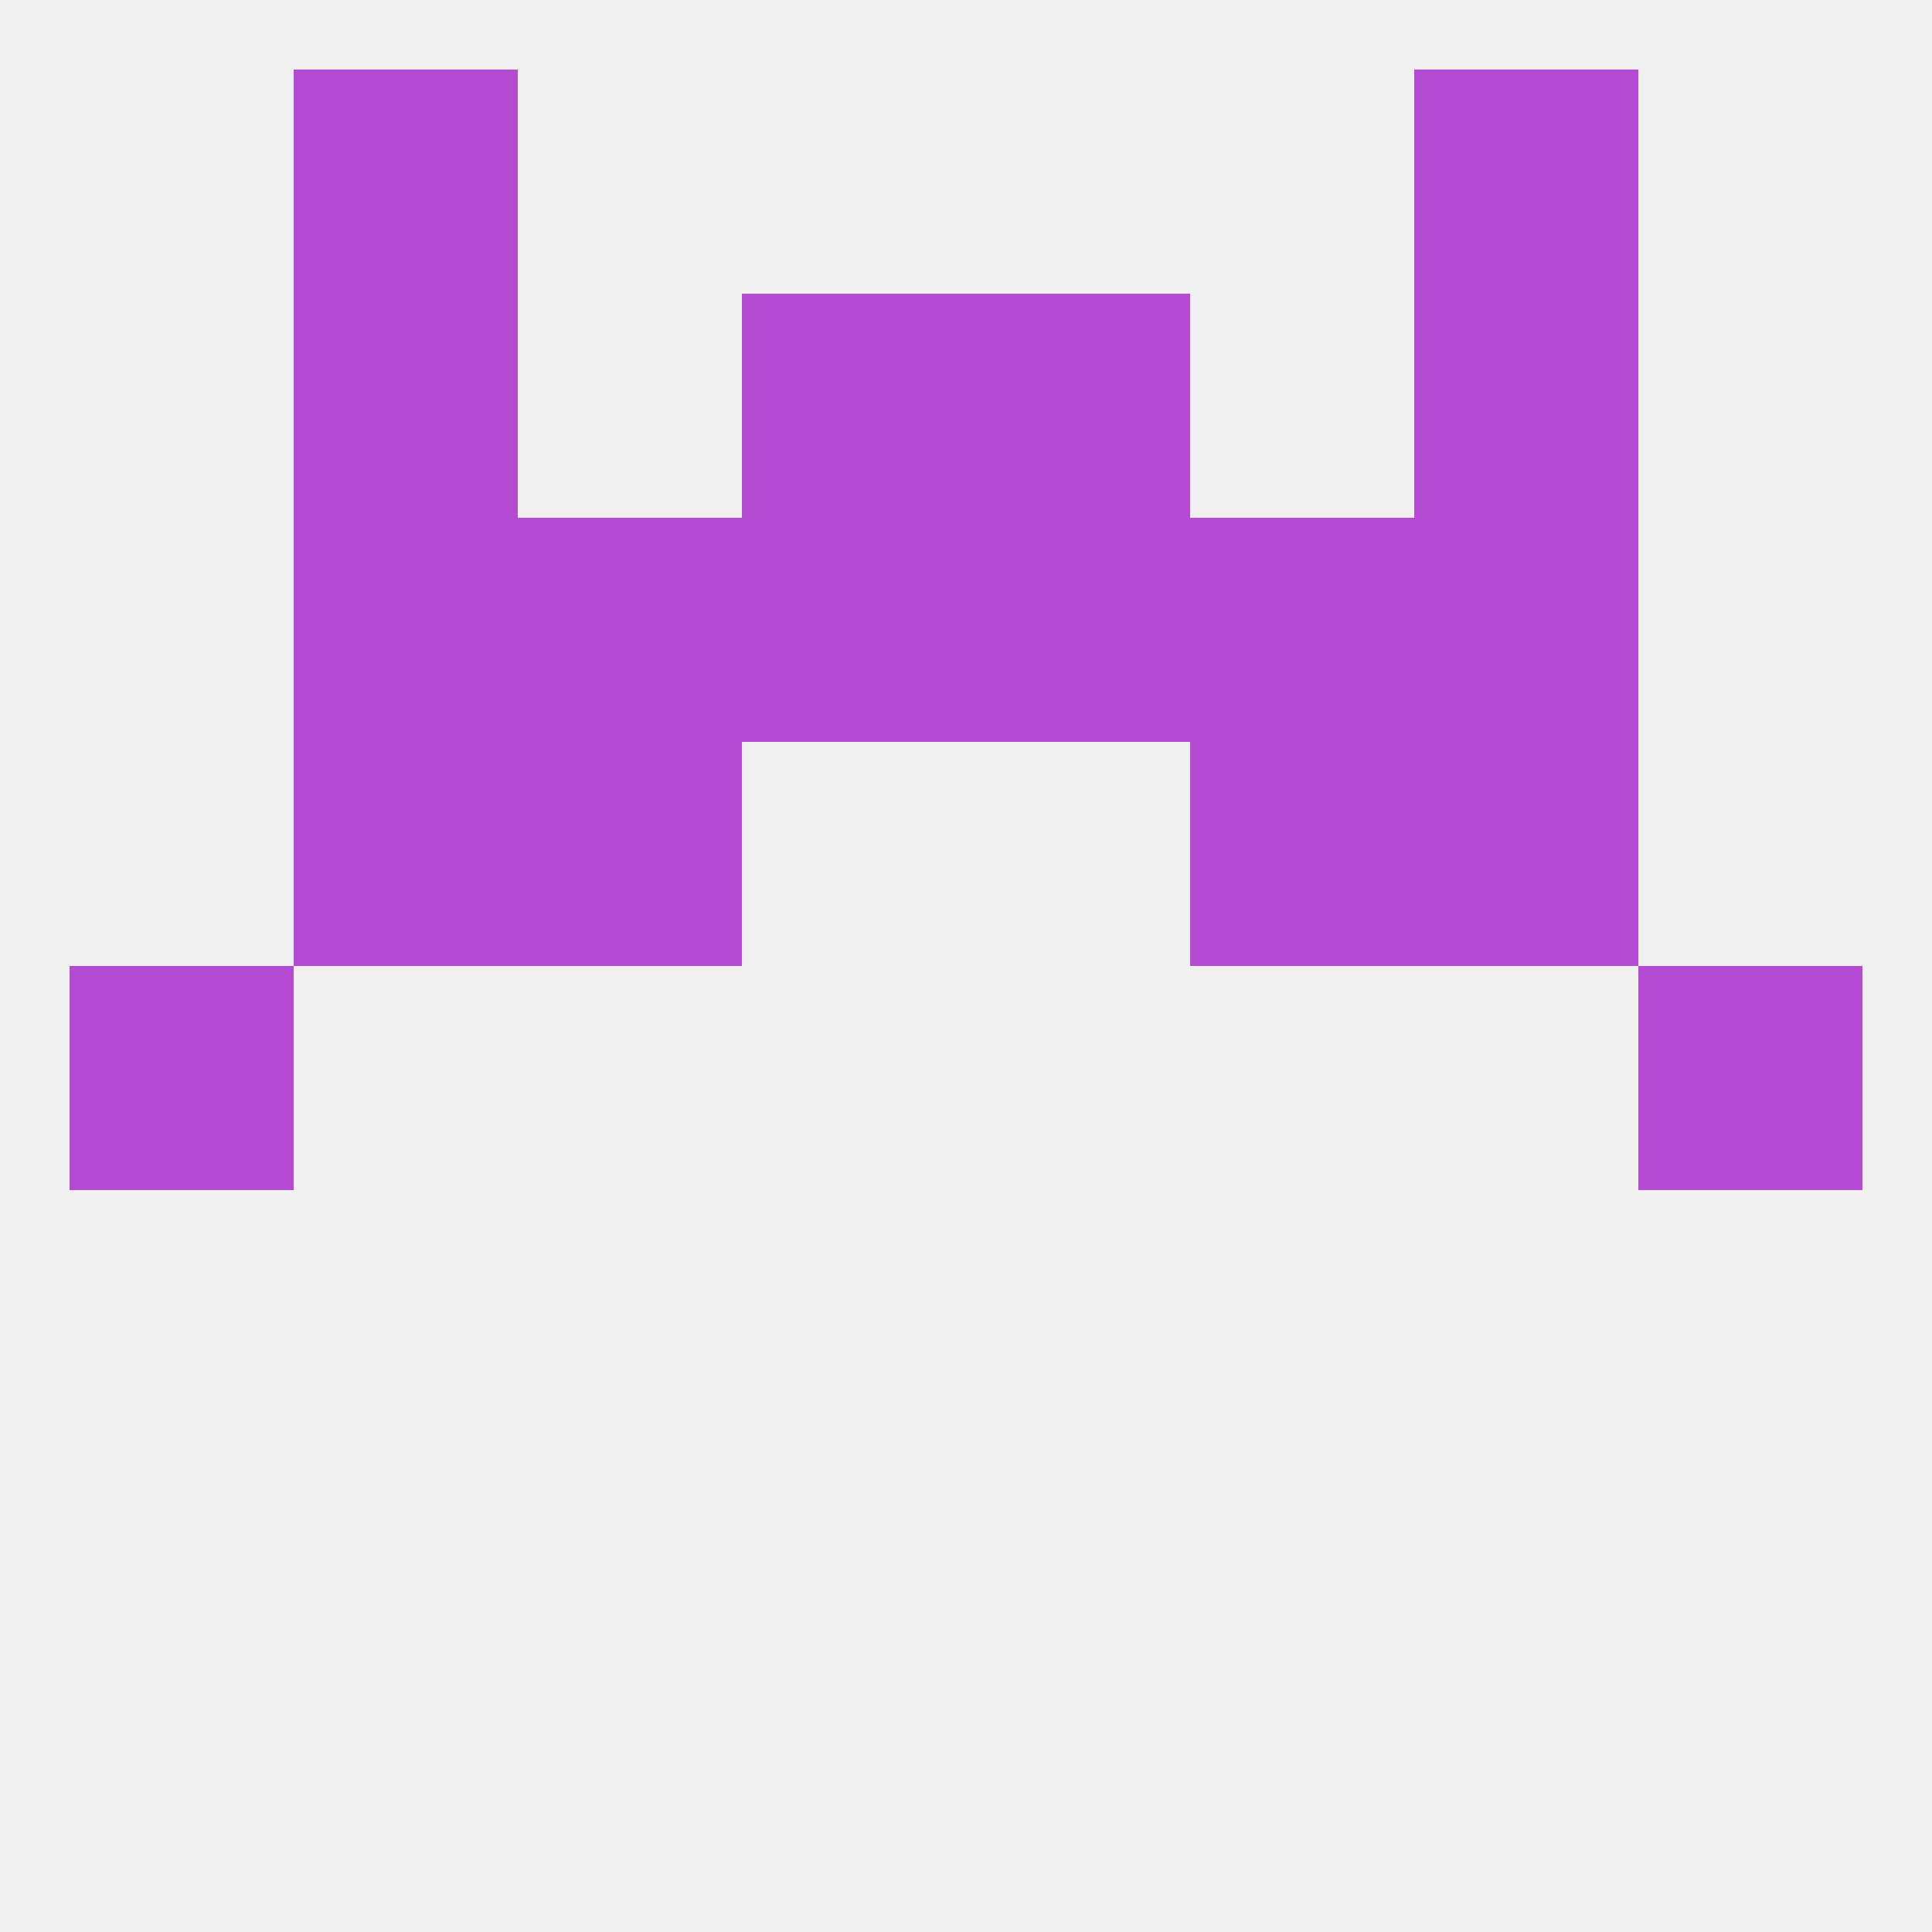 
<!--   <?xml version="1.0"?> -->
<svg version="1.1" baseprofile="full" xmlns="http://www.w3.org/2000/svg" xmlns:xlink="http://www.w3.org/1999/xlink" xmlns:ev="http://www.w3.org/2001/xml-events" width="250" height="250" viewBox="0 0 250 250" >
	<rect width="100%" height="100%" fill="rgba(240,240,240,255)"/>

	<rect x="9" y="125" width="29" height="29" fill="rgba(181,74,211,255)"/>
	<rect x="212" y="125" width="29" height="29" fill="rgba(181,74,211,255)"/>
	<rect x="38" y="96" width="29" height="29" fill="rgba(181,74,211,255)"/>
	<rect x="183" y="96" width="29" height="29" fill="rgba(181,74,211,255)"/>
	<rect x="67" y="96" width="29" height="29" fill="rgba(181,74,211,255)"/>
	<rect x="154" y="96" width="29" height="29" fill="rgba(181,74,211,255)"/>
	<rect x="183" y="67" width="29" height="29" fill="rgba(181,74,211,255)"/>
	<rect x="67" y="67" width="29" height="29" fill="rgba(181,74,211,255)"/>
	<rect x="154" y="67" width="29" height="29" fill="rgba(181,74,211,255)"/>
	<rect x="96" y="67" width="29" height="29" fill="rgba(181,74,211,255)"/>
	<rect x="125" y="67" width="29" height="29" fill="rgba(181,74,211,255)"/>
	<rect x="38" y="67" width="29" height="29" fill="rgba(181,74,211,255)"/>
	<rect x="38" y="9" width="29" height="29" fill="rgba(181,74,211,255)"/>
	<rect x="183" y="9" width="29" height="29" fill="rgba(181,74,211,255)"/>
	<rect x="38" y="38" width="29" height="29" fill="rgba(181,74,211,255)"/>
	<rect x="183" y="38" width="29" height="29" fill="rgba(181,74,211,255)"/>
	<rect x="96" y="38" width="29" height="29" fill="rgba(181,74,211,255)"/>
	<rect x="125" y="38" width="29" height="29" fill="rgba(181,74,211,255)"/>
</svg>